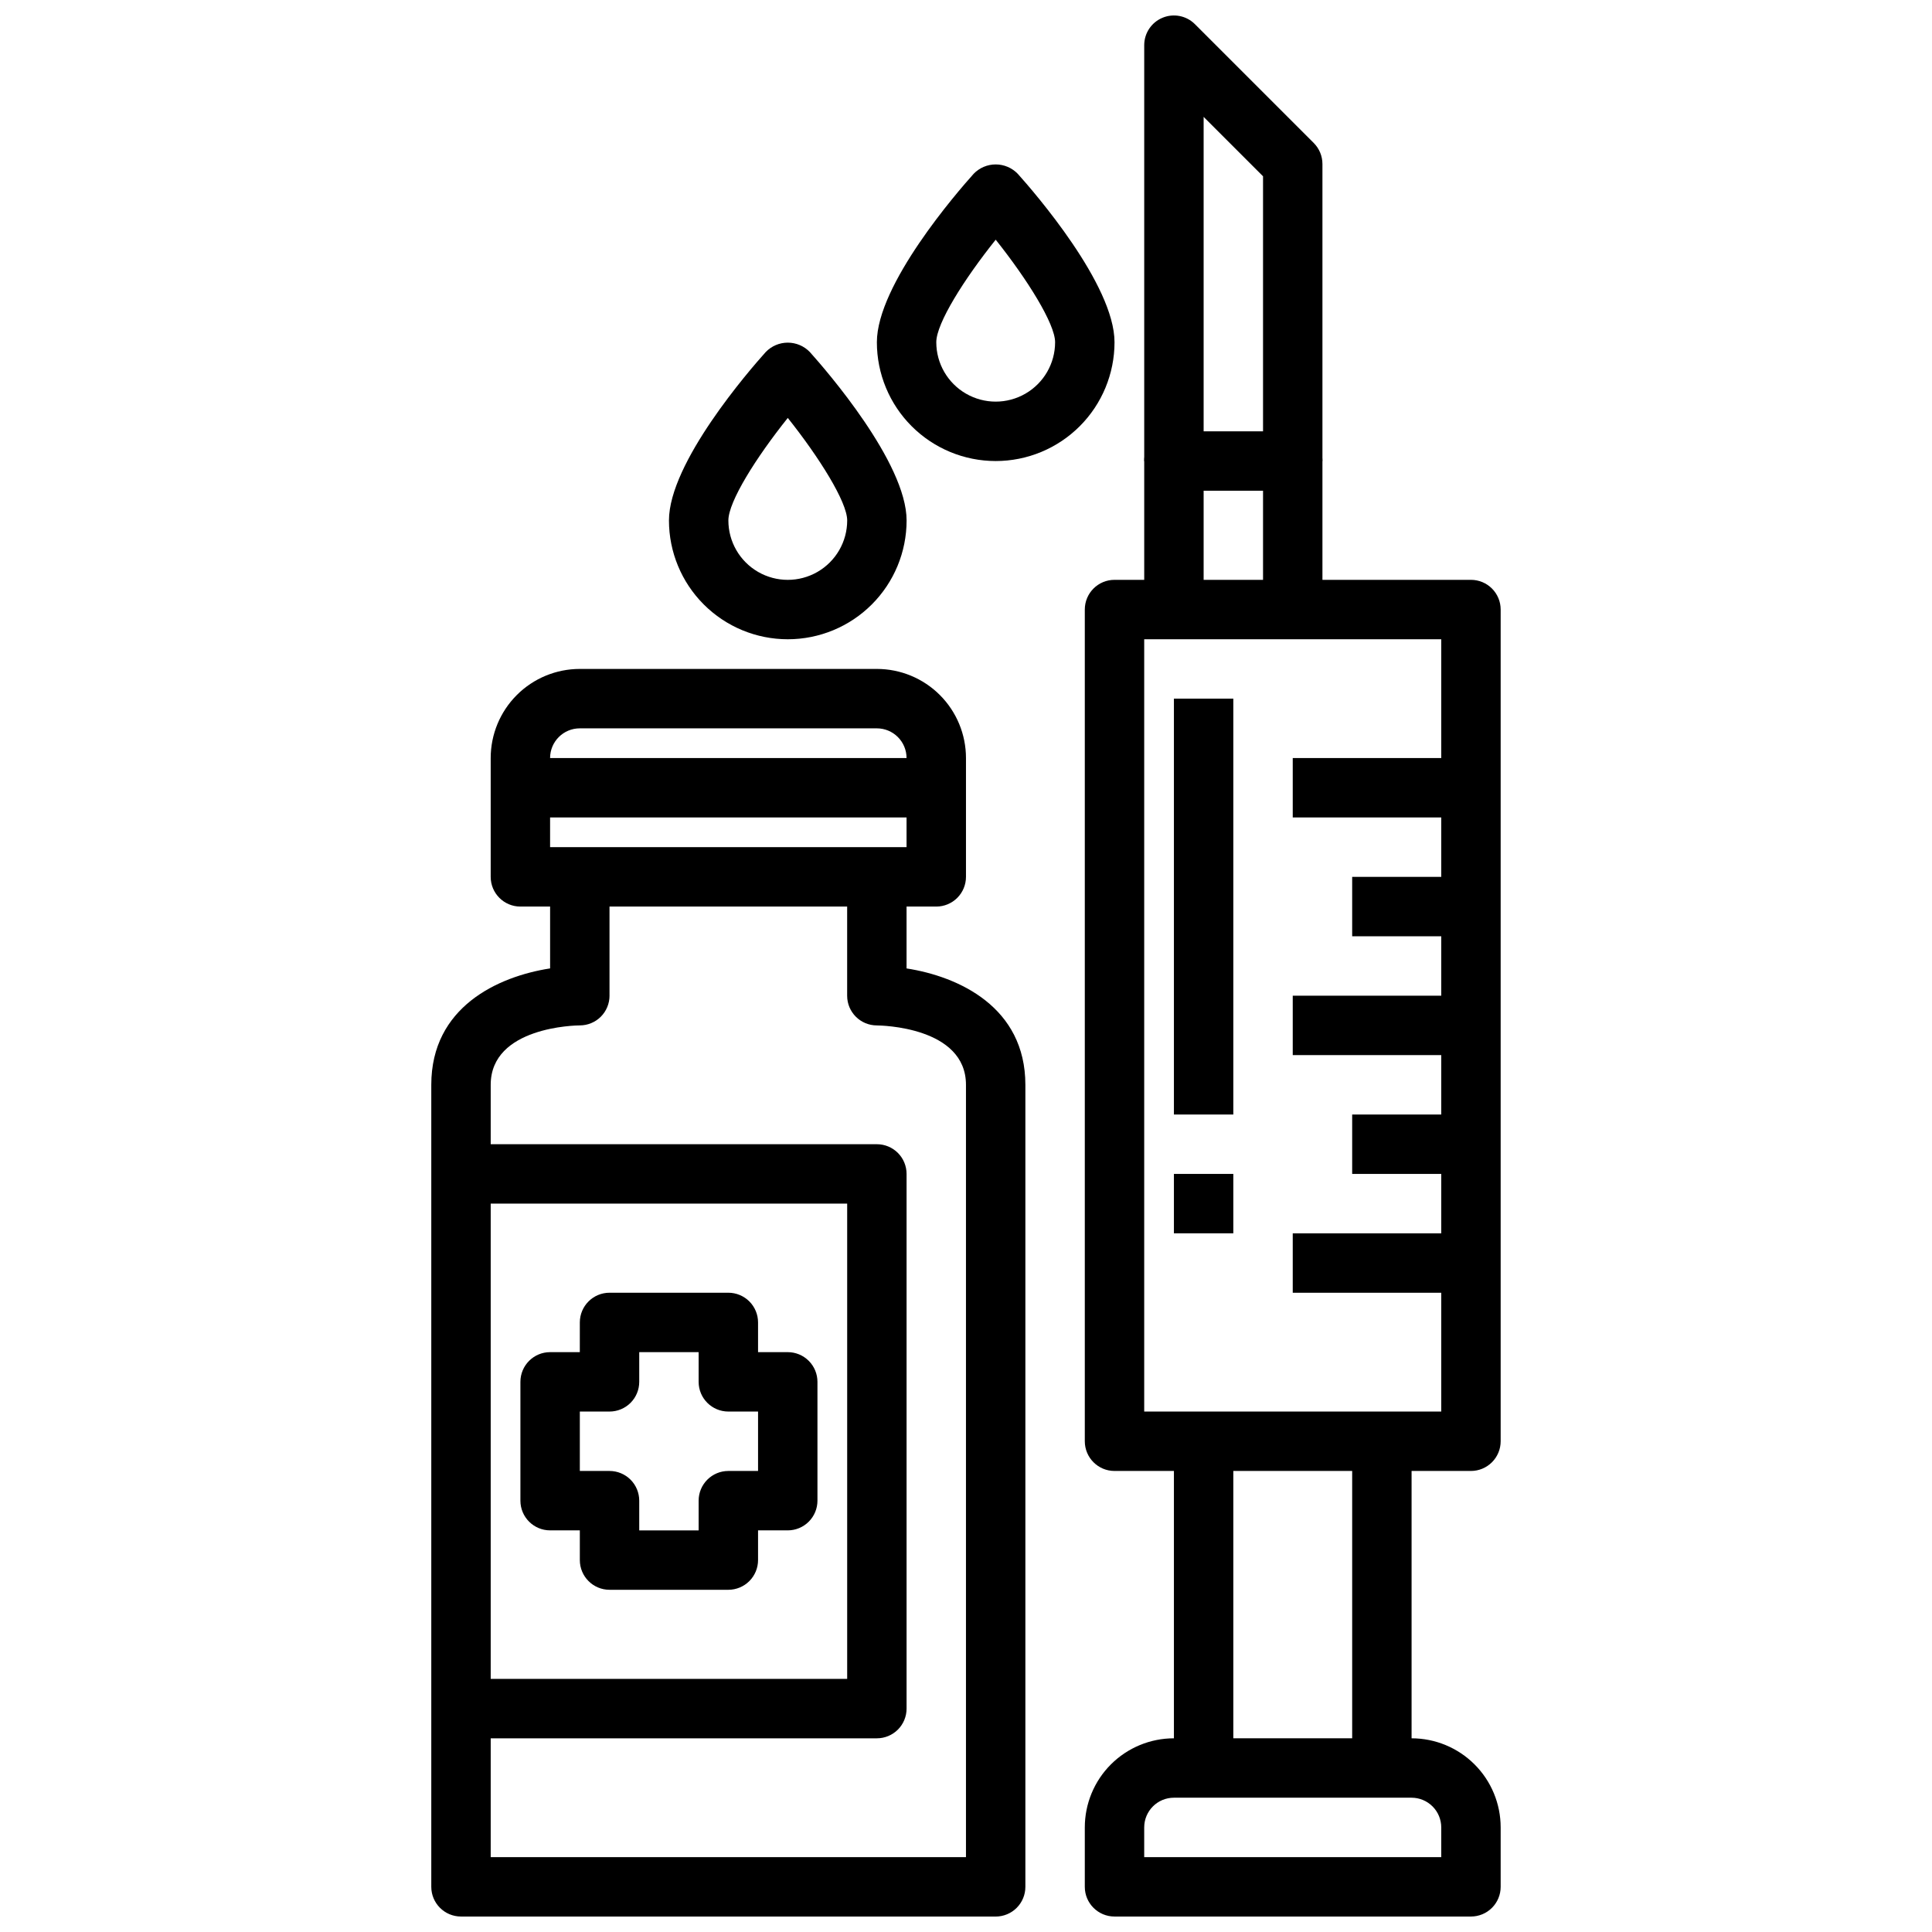 <?xml version="1.0" encoding="UTF-8"?>
<!-- Uploaded to: ICON Repo, www.svgrepo.com, Generator: ICON Repo Mixer Tools -->
<svg width="800px" height="800px" version="1.1" viewBox="144 144 512 512" xmlns="http://www.w3.org/2000/svg">
 <defs>
  <clipPath id="c">
   <path d="m258 376h158v275.9h-158z"/>
  </clipPath>
  <clipPath id="b">
   <path d="m431 604h111v47.902h-111z"/>
  </clipPath>
  <clipPath id="a">
   <path d="m447 148.09h48v118.91h-48z"/>
  </clipPath>
 </defs>
 <path d="m392.12 384.25h-110.21c-4.348 0-7.871-3.523-7.871-7.871v-31.488c0-6.262 2.488-12.27 6.918-16.699 4.426-4.43 10.434-6.918 16.699-6.918h78.719c6.262 0 12.27 2.488 16.699 6.918 4.43 4.43 6.918 10.438 6.918 16.699v31.488c0 2.086-0.832 4.09-2.309 5.566-1.477 1.477-3.477 2.305-5.566 2.305zm-102.34-15.742h94.465v-23.617c0-2.09-0.828-4.09-2.305-5.566-1.477-1.477-3.481-2.305-5.566-2.305h-78.719c-4.348 0-7.875 3.523-7.875 7.871z"/>
 <g clip-path="url(#c)">
  <path d="m407.87 651.9h-141.7c-4.348 0-7.875-3.523-7.875-7.871v-212.54c0-20.641 17.68-28.703 31.488-30.852v-24.254h15.742v31.488h0.004c0 2.086-0.832 4.09-2.305 5.566-1.477 1.477-3.481 2.305-5.566 2.305-0.945 0-23.617 0.324-23.617 15.742v204.68h125.95v-204.67c0-15.422-22.672-15.742-23.617-15.742v-0.004c-4.348 0-7.871-3.523-7.871-7.871v-31.488h15.742v24.254c13.809 2.148 31.488 10.234 31.488 30.852v212.54c0 2.086-0.828 4.09-2.305 5.566-1.477 1.477-3.481 2.305-5.566 2.305z"/>
 </g>
 <path d="m376.38 604.67h-110.21v-15.746h102.34v-125.95h-102.34v-15.746h110.21c2.086 0 4.09 0.828 5.566 2.305 1.477 1.477 2.305 3.481 2.305 5.566v141.7c0 2.086-0.828 4.09-2.305 5.566-1.477 1.473-3.481 2.305-5.566 2.305z"/>
 <g clip-path="url(#b)">
  <path d="m533.82 651.9h-94.465c-4.348 0-7.871-3.523-7.871-7.871v-15.742c0-6.266 2.488-12.273 6.914-16.699 4.43-4.43 10.438-6.918 16.699-6.918h62.977c6.266 0 12.27 2.488 16.699 6.918 4.43 4.426 6.918 10.434 6.918 16.699v15.742c0 2.086-0.828 4.09-2.305 5.566-1.477 1.477-3.481 2.305-5.566 2.305zm-86.594-15.742h78.719v-7.871c0-2.09-0.828-4.094-2.305-5.566-1.477-1.477-3.477-2.309-5.566-2.309h-62.977c-4.348 0-7.871 3.527-7.871 7.875z"/>
 </g>
 <path d="m533.82 533.82h-94.465c-4.348 0-7.871-3.527-7.871-7.875v-220.41c0-4.348 3.523-7.871 7.871-7.871h94.465c2.086 0 4.09 0.828 5.566 2.305s2.305 3.477 2.305 5.566v220.41c0 2.09-0.828 4.09-2.305 5.566s-3.481 2.309-5.566 2.309zm-86.594-15.746h78.719v-204.67h-78.719z"/>
 <path d="m455.1 525.95h15.742v86.594h-15.742z"/>
 <path d="m502.34 525.95h15.742v86.594h-15.742z"/>
 <path d="m494.46 305.54h-15.742v-31.488h-15.742v31.488h-15.746v-39.359c0-4.348 3.523-7.875 7.871-7.875h31.488c2.09 0 4.09 0.832 5.566 2.309s2.305 3.477 2.305 5.566z"/>
 <g clip-path="url(#a)">
  <path d="m494.46 266.18h-15.742v-75.465l-15.742-15.742v91.207h-15.746v-110.21c0-3.184 1.918-6.051 4.859-7.269s6.328-0.547 8.578 1.703l31.488 31.488c1.477 1.477 2.305 3.481 2.305 5.566z"/>
 </g>
 <path d="m486.59 344.89h47.23v15.742h-47.23z"/>
 <path d="m502.34 376.38h31.488v15.742h-31.488z"/>
 <path d="m486.59 407.87h47.23v15.742h-47.23z"/>
 <path d="m502.34 439.36h31.488v15.742h-31.488z"/>
 <path d="m486.59 470.85h47.23v15.742h-47.23z"/>
 <path d="m455.1 329.15h15.742v110.21h-15.742z"/>
 <path d="m455.1 455.1h15.742v15.742h-15.742z"/>
 <path d="m337.02 565.31h-31.488c-4.348 0-7.871-3.527-7.871-7.875v-7.871h-7.875c-4.348 0-7.871-3.523-7.871-7.871v-31.488c0-4.348 3.523-7.871 7.871-7.871h7.871l0.004-7.875c0-4.348 3.523-7.871 7.871-7.871h31.488c2.086 0 4.09 0.832 5.566 2.305 1.477 1.477 2.305 3.481 2.305 5.566v7.871h7.871v0.004c2.09 0 4.09 0.828 5.566 2.305 1.477 1.477 2.305 3.477 2.305 5.566v31.488c0 2.086-0.828 4.09-2.305 5.566-1.477 1.477-3.477 2.305-5.566 2.305h-7.871v7.871c0 2.09-0.828 4.09-2.305 5.566-1.477 1.477-3.481 2.309-5.566 2.309zm-23.617-15.742h15.742v-7.875c0-4.348 3.527-7.871 7.875-7.871h7.871v-15.746h-7.871c-4.348 0-7.875-3.523-7.875-7.871v-7.871h-15.742v7.871c0 2.086-0.828 4.09-2.305 5.566-1.477 1.477-3.481 2.305-5.566 2.305h-7.871v15.742h7.871v0.004c2.086 0 4.09 0.828 5.566 2.305 1.477 1.477 2.305 3.477 2.305 5.566z"/>
 <path d="m281.92 344.89h110.21v15.742h-110.21z"/>
 <path d="m407.87 266.18c-8.352 0-16.359-3.32-22.266-9.223-5.906-5.906-9.223-13.914-9.223-22.266 0-15.281 21.348-39.848 25.633-44.617v-0.004c1.527-1.594 3.644-2.496 5.856-2.496 2.211 0 4.324 0.902 5.856 2.496 4.281 4.769 25.633 29.34 25.633 44.621 0 8.352-3.316 16.359-9.223 22.266-5.906 5.902-13.914 9.223-22.266 9.223zm0-58.656c-8.352 10.438-15.746 22.152-15.746 27.168 0 5.625 3.004 10.82 7.875 13.633s10.871 2.812 15.742 0c4.871-2.812 7.871-8.008 7.871-13.633 0-4.883-7.383-16.684-15.742-27.168z"/>
 <path d="m352.77 313.41c-8.352 0-16.359-3.316-22.266-9.223-5.902-5.906-9.223-13.914-9.223-22.266 0-15.281 21.348-39.848 25.633-44.617 1.531-1.598 3.644-2.5 5.856-2.5s4.328 0.902 5.859 2.5c4.281 4.769 25.629 29.336 25.629 44.617 0 8.352-3.316 16.359-9.223 22.266s-13.914 9.223-22.266 9.223zm0-58.656c-8.352 10.438-15.742 22.152-15.742 27.168 0 5.625 3 10.824 7.871 13.637 4.871 2.812 10.871 2.812 15.742 0 4.871-2.812 7.875-8.012 7.875-13.637 0-4.879-7.387-16.68-15.746-27.168z"/>
</svg>